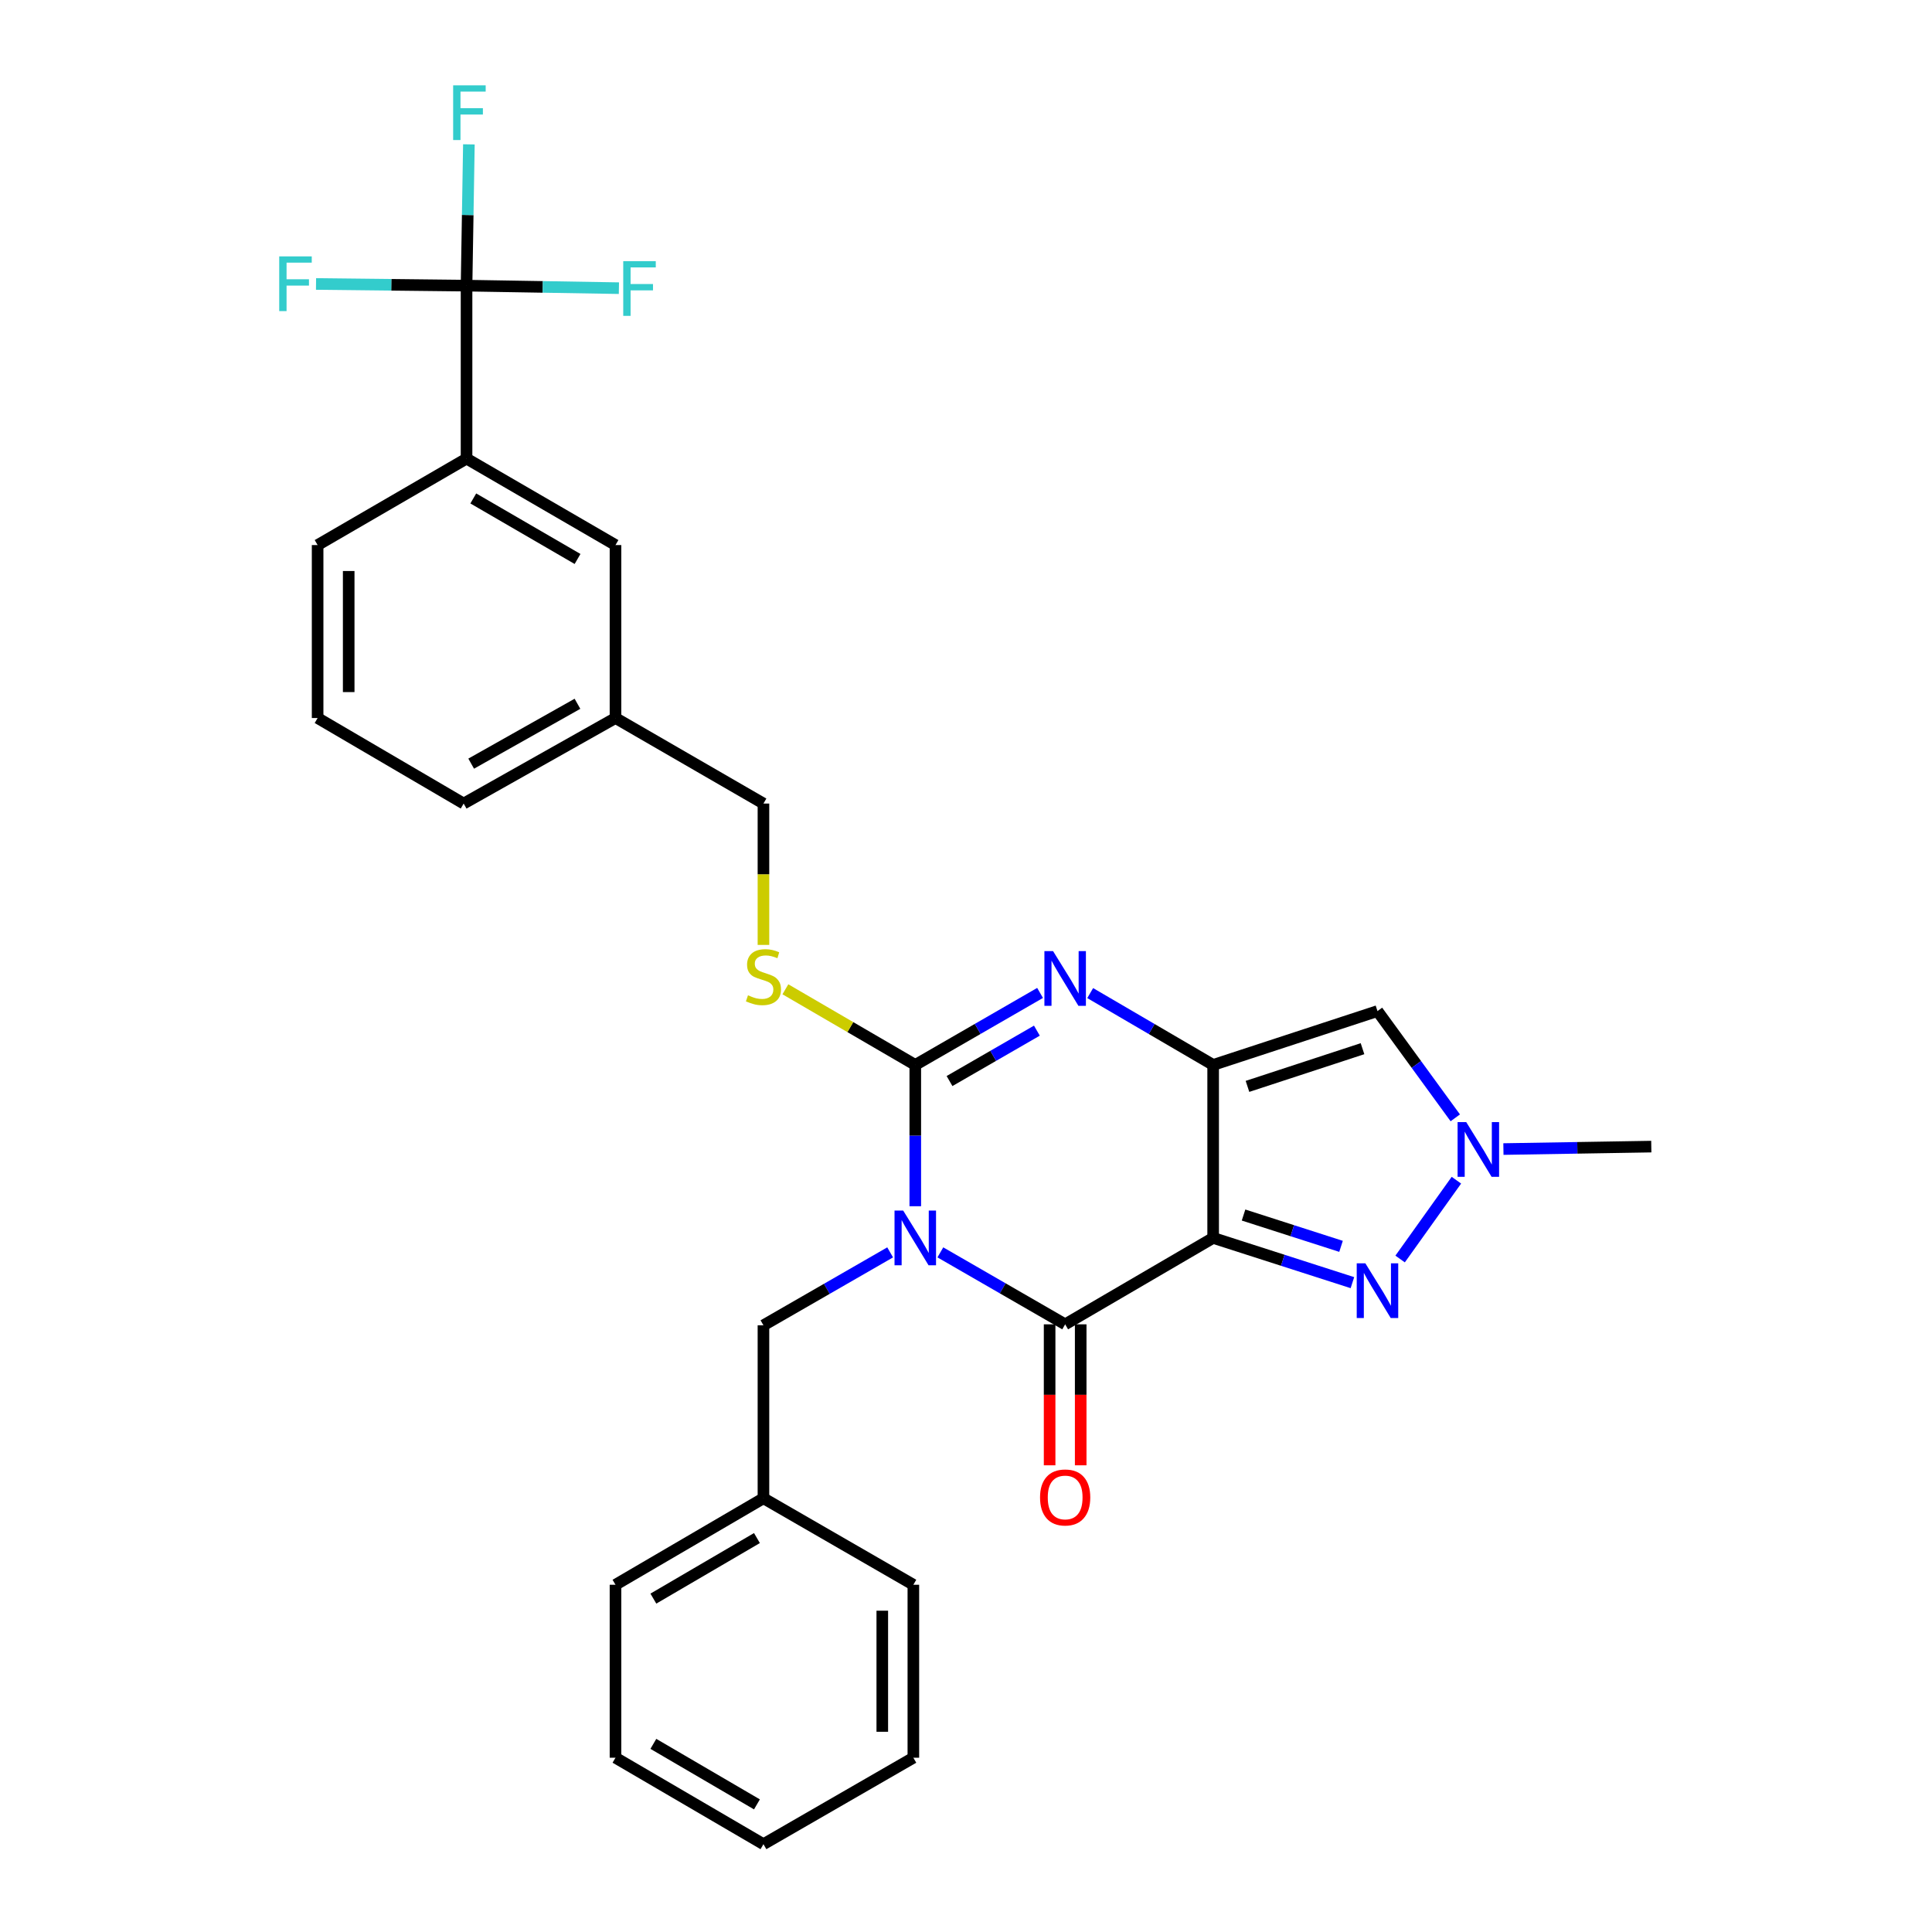 <?xml version='1.0' encoding='iso-8859-1'?>
<svg version='1.1' baseProfile='full'
              xmlns='http://www.w3.org/2000/svg'
                      xmlns:rdkit='http://www.rdkit.org/xml'
                      xmlns:xlink='http://www.w3.org/1999/xlink'
                  xml:space='preserve'
width='1000px' height='1000px' viewBox='0 0 1000 1000'>
<!-- END OF HEADER -->
<rect style='opacity:1.0;fill:#FFFFFF;stroke:none' width='1000' height='1000' x='0' y='0'> </rect>
<path class='bond-2' d='M 473.747,624.34 L 473.747,587.773' style='fill:none;fill-rule:evenodd;stroke:#0000FF;stroke-width:6px;stroke-linecap:butt;stroke-linejoin:miter;stroke-opacity:1' />
<path class='bond-2' d='M 473.747,587.773 L 473.747,551.206' style='fill:none;fill-rule:evenodd;stroke:#000000;stroke-width:6px;stroke-linecap:butt;stroke-linejoin:miter;stroke-opacity:1' />
<path class='bond-3' d='M 486.726,648.223 L 519.024,666.848' style='fill:none;fill-rule:evenodd;stroke:#0000FF;stroke-width:6px;stroke-linecap:butt;stroke-linejoin:miter;stroke-opacity:1' />
<path class='bond-3' d='M 519.024,666.848 L 551.323,685.474' style='fill:none;fill-rule:evenodd;stroke:#000000;stroke-width:6px;stroke-linecap:butt;stroke-linejoin:miter;stroke-opacity:1' />
<path class='bond-10' d='M 460.74,648.226 L 427.951,667.1' style='fill:none;fill-rule:evenodd;stroke:#0000FF;stroke-width:6px;stroke-linecap:butt;stroke-linejoin:miter;stroke-opacity:1' />
<path class='bond-10' d='M 427.951,667.1 L 395.161,685.974' style='fill:none;fill-rule:evenodd;stroke:#000000;stroke-width:6px;stroke-linecap:butt;stroke-linejoin:miter;stroke-opacity:1' />
<path class='bond-0' d='M 627.925,640.739 L 551.323,685.474' style='fill:none;fill-rule:evenodd;stroke:#000000;stroke-width:6px;stroke-linecap:butt;stroke-linejoin:miter;stroke-opacity:1' />
<path class='bond-1' d='M 627.925,640.739 L 627.925,551.206' style='fill:none;fill-rule:evenodd;stroke:#000000;stroke-width:6px;stroke-linecap:butt;stroke-linejoin:miter;stroke-opacity:1' />
<path class='bond-5' d='M 627.925,640.739 L 663.966,652.318' style='fill:none;fill-rule:evenodd;stroke:#000000;stroke-width:6px;stroke-linecap:butt;stroke-linejoin:miter;stroke-opacity:1' />
<path class='bond-5' d='M 663.966,652.318 L 700.007,663.898' style='fill:none;fill-rule:evenodd;stroke:#0000FF;stroke-width:6px;stroke-linecap:butt;stroke-linejoin:miter;stroke-opacity:1' />
<path class='bond-5' d='M 643.657,628.898 L 668.886,637.004' style='fill:none;fill-rule:evenodd;stroke:#000000;stroke-width:6px;stroke-linecap:butt;stroke-linejoin:miter;stroke-opacity:1' />
<path class='bond-5' d='M 668.886,637.004 L 694.115,645.109' style='fill:none;fill-rule:evenodd;stroke:#0000FF;stroke-width:6px;stroke-linecap:butt;stroke-linejoin:miter;stroke-opacity:1' />
<path class='bond-6' d='M 627.925,551.206 L 712.98,523.334' style='fill:none;fill-rule:evenodd;stroke:#000000;stroke-width:6px;stroke-linecap:butt;stroke-linejoin:miter;stroke-opacity:1' />
<path class='bond-6' d='M 645.692,562.311 L 705.231,542.8' style='fill:none;fill-rule:evenodd;stroke:#000000;stroke-width:6px;stroke-linecap:butt;stroke-linejoin:miter;stroke-opacity:1' />
<path class='bond-29' d='M 627.925,551.206 L 596.103,532.615' style='fill:none;fill-rule:evenodd;stroke:#000000;stroke-width:6px;stroke-linecap:butt;stroke-linejoin:miter;stroke-opacity:1' />
<path class='bond-29' d='M 596.103,532.615 L 564.281,514.023' style='fill:none;fill-rule:evenodd;stroke:#0000FF;stroke-width:6px;stroke-linecap:butt;stroke-linejoin:miter;stroke-opacity:1' />
<path class='bond-4' d='M 473.747,551.206 L 506.045,532.573' style='fill:none;fill-rule:evenodd;stroke:#000000;stroke-width:6px;stroke-linecap:butt;stroke-linejoin:miter;stroke-opacity:1' />
<path class='bond-4' d='M 506.045,532.573 L 538.344,513.94' style='fill:none;fill-rule:evenodd;stroke:#0000FF;stroke-width:6px;stroke-linecap:butt;stroke-linejoin:miter;stroke-opacity:1' />
<path class='bond-4' d='M 491.474,559.549 L 514.083,546.506' style='fill:none;fill-rule:evenodd;stroke:#000000;stroke-width:6px;stroke-linecap:butt;stroke-linejoin:miter;stroke-opacity:1' />
<path class='bond-4' d='M 514.083,546.506 L 536.692,533.463' style='fill:none;fill-rule:evenodd;stroke:#0000FF;stroke-width:6px;stroke-linecap:butt;stroke-linejoin:miter;stroke-opacity:1' />
<path class='bond-9' d='M 473.747,551.206 L 440.131,531.63' style='fill:none;fill-rule:evenodd;stroke:#000000;stroke-width:6px;stroke-linecap:butt;stroke-linejoin:miter;stroke-opacity:1' />
<path class='bond-9' d='M 440.131,531.63 L 406.515,512.055' style='fill:none;fill-rule:evenodd;stroke:#CCCC00;stroke-width:6px;stroke-linecap:butt;stroke-linejoin:miter;stroke-opacity:1' />
<path class='bond-12' d='M 543.28,685.474 L 543.28,721.957' style='fill:none;fill-rule:evenodd;stroke:#000000;stroke-width:6px;stroke-linecap:butt;stroke-linejoin:miter;stroke-opacity:1' />
<path class='bond-12' d='M 543.28,721.957 L 543.28,758.439' style='fill:none;fill-rule:evenodd;stroke:#FF0000;stroke-width:6px;stroke-linecap:butt;stroke-linejoin:miter;stroke-opacity:1' />
<path class='bond-12' d='M 559.366,685.474 L 559.366,721.957' style='fill:none;fill-rule:evenodd;stroke:#000000;stroke-width:6px;stroke-linecap:butt;stroke-linejoin:miter;stroke-opacity:1' />
<path class='bond-12' d='M 559.366,721.957 L 559.366,758.439' style='fill:none;fill-rule:evenodd;stroke:#FF0000;stroke-width:6px;stroke-linecap:butt;stroke-linejoin:miter;stroke-opacity:1' />
<path class='bond-7' d='M 724.697,651.66 L 753.83,610.869' style='fill:none;fill-rule:evenodd;stroke:#0000FF;stroke-width:6px;stroke-linecap:butt;stroke-linejoin:miter;stroke-opacity:1' />
<path class='bond-30' d='M 712.98,523.334 L 733.116,550.962' style='fill:none;fill-rule:evenodd;stroke:#000000;stroke-width:6px;stroke-linecap:butt;stroke-linejoin:miter;stroke-opacity:1' />
<path class='bond-30' d='M 733.116,550.962 L 753.252,578.591' style='fill:none;fill-rule:evenodd;stroke:#0000FF;stroke-width:6px;stroke-linecap:butt;stroke-linejoin:miter;stroke-opacity:1' />
<path class='bond-20' d='M 778.165,594.752 L 816.437,594.118' style='fill:none;fill-rule:evenodd;stroke:#0000FF;stroke-width:6px;stroke-linecap:butt;stroke-linejoin:miter;stroke-opacity:1' />
<path class='bond-20' d='M 816.437,594.118 L 854.71,593.484' style='fill:none;fill-rule:evenodd;stroke:#000000;stroke-width:6px;stroke-linecap:butt;stroke-linejoin:miter;stroke-opacity:1' />
<path class='bond-8' d='M 241.484,147.849 L 241.484,237.372' style='fill:none;fill-rule:evenodd;stroke:#000000;stroke-width:6px;stroke-linecap:butt;stroke-linejoin:miter;stroke-opacity:1' />
<path class='bond-14' d='M 241.484,147.849 L 242.09,111.286' style='fill:none;fill-rule:evenodd;stroke:#000000;stroke-width:6px;stroke-linecap:butt;stroke-linejoin:miter;stroke-opacity:1' />
<path class='bond-14' d='M 242.09,111.286 L 242.695,74.723' style='fill:none;fill-rule:evenodd;stroke:#33CCCC;stroke-width:6px;stroke-linecap:butt;stroke-linejoin:miter;stroke-opacity:1' />
<path class='bond-15' d='M 241.484,147.849 L 280.916,148.502' style='fill:none;fill-rule:evenodd;stroke:#000000;stroke-width:6px;stroke-linecap:butt;stroke-linejoin:miter;stroke-opacity:1' />
<path class='bond-15' d='M 280.916,148.502 L 320.349,149.155' style='fill:none;fill-rule:evenodd;stroke:#33CCCC;stroke-width:6px;stroke-linecap:butt;stroke-linejoin:miter;stroke-opacity:1' />
<path class='bond-16' d='M 241.484,147.849 L 202.53,147.416' style='fill:none;fill-rule:evenodd;stroke:#000000;stroke-width:6px;stroke-linecap:butt;stroke-linejoin:miter;stroke-opacity:1' />
<path class='bond-16' d='M 202.53,147.416 L 163.577,146.984' style='fill:none;fill-rule:evenodd;stroke:#33CCCC;stroke-width:6px;stroke-linecap:butt;stroke-linejoin:miter;stroke-opacity:1' />
<path class='bond-17' d='M 395.161,489.085 L 395.161,452.502' style='fill:none;fill-rule:evenodd;stroke:#CCCC00;stroke-width:6px;stroke-linecap:butt;stroke-linejoin:miter;stroke-opacity:1' />
<path class='bond-17' d='M 395.161,452.502 L 395.161,415.919' style='fill:none;fill-rule:evenodd;stroke:#000000;stroke-width:6px;stroke-linecap:butt;stroke-linejoin:miter;stroke-opacity:1' />
<path class='bond-19' d='M 395.161,685.974 L 395.161,775.498' style='fill:none;fill-rule:evenodd;stroke:#000000;stroke-width:6px;stroke-linecap:butt;stroke-linejoin:miter;stroke-opacity:1' />
<path class='bond-11' d='M 241.484,237.372 L 318.577,282.125' style='fill:none;fill-rule:evenodd;stroke:#000000;stroke-width:6px;stroke-linecap:butt;stroke-linejoin:miter;stroke-opacity:1' />
<path class='bond-11' d='M 244.972,257.996 L 298.938,289.324' style='fill:none;fill-rule:evenodd;stroke:#000000;stroke-width:6px;stroke-linecap:butt;stroke-linejoin:miter;stroke-opacity:1' />
<path class='bond-32' d='M 241.484,237.372 L 164.399,282.125' style='fill:none;fill-rule:evenodd;stroke:#000000;stroke-width:6px;stroke-linecap:butt;stroke-linejoin:miter;stroke-opacity:1' />
<path class='bond-13' d='M 318.577,282.125 L 318.577,371.649' style='fill:none;fill-rule:evenodd;stroke:#000000;stroke-width:6px;stroke-linecap:butt;stroke-linejoin:miter;stroke-opacity:1' />
<path class='bond-18' d='M 395.161,415.919 L 318.577,371.649' style='fill:none;fill-rule:evenodd;stroke:#000000;stroke-width:6px;stroke-linecap:butt;stroke-linejoin:miter;stroke-opacity:1' />
<path class='bond-23' d='M 318.577,371.649 L 239.991,415.919' style='fill:none;fill-rule:evenodd;stroke:#000000;stroke-width:6px;stroke-linecap:butt;stroke-linejoin:miter;stroke-opacity:1' />
<path class='bond-23' d='M 298.894,364.275 L 243.884,395.264' style='fill:none;fill-rule:evenodd;stroke:#000000;stroke-width:6px;stroke-linecap:butt;stroke-linejoin:miter;stroke-opacity:1' />
<path class='bond-24' d='M 395.161,775.498 L 318.577,820.269' style='fill:none;fill-rule:evenodd;stroke:#000000;stroke-width:6px;stroke-linecap:butt;stroke-linejoin:miter;stroke-opacity:1' />
<path class='bond-24' d='M 391.792,796.1 L 338.183,827.44' style='fill:none;fill-rule:evenodd;stroke:#000000;stroke-width:6px;stroke-linecap:butt;stroke-linejoin:miter;stroke-opacity:1' />
<path class='bond-25' d='M 395.161,775.498 L 472.755,820.269' style='fill:none;fill-rule:evenodd;stroke:#000000;stroke-width:6px;stroke-linecap:butt;stroke-linejoin:miter;stroke-opacity:1' />
<path class='bond-21' d='M 164.399,282.125 L 164.399,371.649' style='fill:none;fill-rule:evenodd;stroke:#000000;stroke-width:6px;stroke-linecap:butt;stroke-linejoin:miter;stroke-opacity:1' />
<path class='bond-21' d='M 180.485,295.554 L 180.485,358.22' style='fill:none;fill-rule:evenodd;stroke:#000000;stroke-width:6px;stroke-linecap:butt;stroke-linejoin:miter;stroke-opacity:1' />
<path class='bond-22' d='M 164.399,371.649 L 239.991,415.919' style='fill:none;fill-rule:evenodd;stroke:#000000;stroke-width:6px;stroke-linecap:butt;stroke-linejoin:miter;stroke-opacity:1' />
<path class='bond-26' d='M 318.577,820.269 L 318.577,909.793' style='fill:none;fill-rule:evenodd;stroke:#000000;stroke-width:6px;stroke-linecap:butt;stroke-linejoin:miter;stroke-opacity:1' />
<path class='bond-27' d='M 472.755,820.269 L 472.755,909.793' style='fill:none;fill-rule:evenodd;stroke:#000000;stroke-width:6px;stroke-linecap:butt;stroke-linejoin:miter;stroke-opacity:1' />
<path class='bond-27' d='M 456.67,833.697 L 456.67,896.364' style='fill:none;fill-rule:evenodd;stroke:#000000;stroke-width:6px;stroke-linecap:butt;stroke-linejoin:miter;stroke-opacity:1' />
<path class='bond-31' d='M 318.577,909.793 L 395.161,954.545' style='fill:none;fill-rule:evenodd;stroke:#000000;stroke-width:6px;stroke-linecap:butt;stroke-linejoin:miter;stroke-opacity:1' />
<path class='bond-31' d='M 338.18,902.618 L 391.789,933.945' style='fill:none;fill-rule:evenodd;stroke:#000000;stroke-width:6px;stroke-linecap:butt;stroke-linejoin:miter;stroke-opacity:1' />
<path class='bond-28' d='M 472.755,909.793 L 395.161,954.545' style='fill:none;fill-rule:evenodd;stroke:#000000;stroke-width:6px;stroke-linecap:butt;stroke-linejoin:miter;stroke-opacity:1' />
<path  class='atom-0' d='M 467.487 626.579
L 476.767 641.579
Q 477.687 643.059, 479.167 645.739
Q 480.647 648.419, 480.727 648.579
L 480.727 626.579
L 484.487 626.579
L 484.487 654.899
L 480.607 654.899
L 470.647 638.499
Q 469.487 636.579, 468.247 634.379
Q 467.047 632.179, 466.687 631.499
L 466.687 654.899
L 463.007 654.899
L 463.007 626.579
L 467.487 626.579
' fill='#0000FF'/>
<path  class='atom-5' d='M 545.063 492.293
L 554.343 507.293
Q 555.263 508.773, 556.743 511.453
Q 558.223 514.133, 558.303 514.293
L 558.303 492.293
L 562.063 492.293
L 562.063 520.613
L 558.183 520.613
L 548.223 504.213
Q 547.063 502.293, 545.823 500.093
Q 544.623 497.893, 544.263 497.213
L 544.263 520.613
L 540.583 520.613
L 540.583 492.293
L 545.063 492.293
' fill='#0000FF'/>
<path  class='atom-6' d='M 706.72 653.906
L 716 668.906
Q 716.92 670.386, 718.4 673.066
Q 719.88 675.746, 719.96 675.906
L 719.96 653.906
L 723.72 653.906
L 723.72 682.226
L 719.84 682.226
L 709.88 665.826
Q 708.72 663.906, 707.48 661.706
Q 706.28 659.506, 705.92 658.826
L 705.92 682.226
L 702.24 682.226
L 702.24 653.906
L 706.72 653.906
' fill='#0000FF'/>
<path  class='atom-8' d='M 758.926 580.807
L 768.206 595.807
Q 769.126 597.287, 770.606 599.967
Q 772.086 602.647, 772.166 602.807
L 772.166 580.807
L 775.926 580.807
L 775.926 609.127
L 772.046 609.127
L 762.086 592.727
Q 760.926 590.807, 759.686 588.607
Q 758.486 586.407, 758.126 585.727
L 758.126 609.127
L 754.446 609.127
L 754.446 580.807
L 758.926 580.807
' fill='#0000FF'/>
<path  class='atom-10' d='M 387.161 515.163
Q 387.481 515.283, 388.801 515.843
Q 390.121 516.403, 391.561 516.763
Q 393.041 517.083, 394.481 517.083
Q 397.161 517.083, 398.721 515.803
Q 400.281 514.483, 400.281 512.203
Q 400.281 510.643, 399.481 509.683
Q 398.721 508.723, 397.521 508.203
Q 396.321 507.683, 394.321 507.083
Q 391.801 506.323, 390.281 505.603
Q 388.801 504.883, 387.721 503.363
Q 386.681 501.843, 386.681 499.283
Q 386.681 495.723, 389.081 493.523
Q 391.521 491.323, 396.321 491.323
Q 399.601 491.323, 403.321 492.883
L 402.401 495.963
Q 399.001 494.563, 396.441 494.563
Q 393.681 494.563, 392.161 495.723
Q 390.641 496.843, 390.681 498.803
Q 390.681 500.323, 391.441 501.243
Q 392.241 502.163, 393.361 502.683
Q 394.521 503.203, 396.441 503.803
Q 399.001 504.603, 400.521 505.403
Q 402.041 506.203, 403.121 507.843
Q 404.241 509.443, 404.241 512.203
Q 404.241 516.123, 401.601 518.243
Q 399.001 520.323, 394.641 520.323
Q 392.121 520.323, 390.201 519.763
Q 388.321 519.243, 386.081 518.323
L 387.161 515.163
' fill='#CCCC00'/>
<path  class='atom-13' d='M 538.323 775.077
Q 538.323 768.277, 541.683 764.477
Q 545.043 760.677, 551.323 760.677
Q 557.603 760.677, 560.963 764.477
Q 564.323 768.277, 564.323 775.077
Q 564.323 781.957, 560.923 785.877
Q 557.523 789.757, 551.323 789.757
Q 545.083 789.757, 541.683 785.877
Q 538.323 781.997, 538.323 775.077
M 551.323 786.557
Q 555.643 786.557, 557.963 783.677
Q 560.323 780.757, 560.323 775.077
Q 560.323 769.517, 557.963 766.717
Q 555.643 763.877, 551.323 763.877
Q 547.003 763.877, 544.643 766.677
Q 542.323 769.477, 542.323 775.077
Q 542.323 780.797, 544.643 783.677
Q 547.003 786.557, 551.323 786.557
' fill='#FF0000'/>
<path  class='atom-15' d='M 234.547 44.165
L 251.387 44.165
L 251.387 47.405
L 238.347 47.405
L 238.347 56.005
L 249.947 56.005
L 249.947 59.285
L 238.347 59.285
L 238.347 72.485
L 234.547 72.485
L 234.547 44.165
' fill='#33CCCC'/>
<path  class='atom-16' d='M 322.588 135.172
L 339.428 135.172
L 339.428 138.412
L 326.388 138.412
L 326.388 147.012
L 337.988 147.012
L 337.988 150.292
L 326.388 150.292
L 326.388 163.492
L 322.588 163.492
L 322.588 135.172
' fill='#33CCCC'/>
<path  class='atom-17' d='M 144.523 132.706
L 161.363 132.706
L 161.363 135.946
L 148.323 135.946
L 148.323 144.546
L 159.923 144.546
L 159.923 147.826
L 148.323 147.826
L 148.323 161.026
L 144.523 161.026
L 144.523 132.706
' fill='#33CCCC'/>
</svg>
